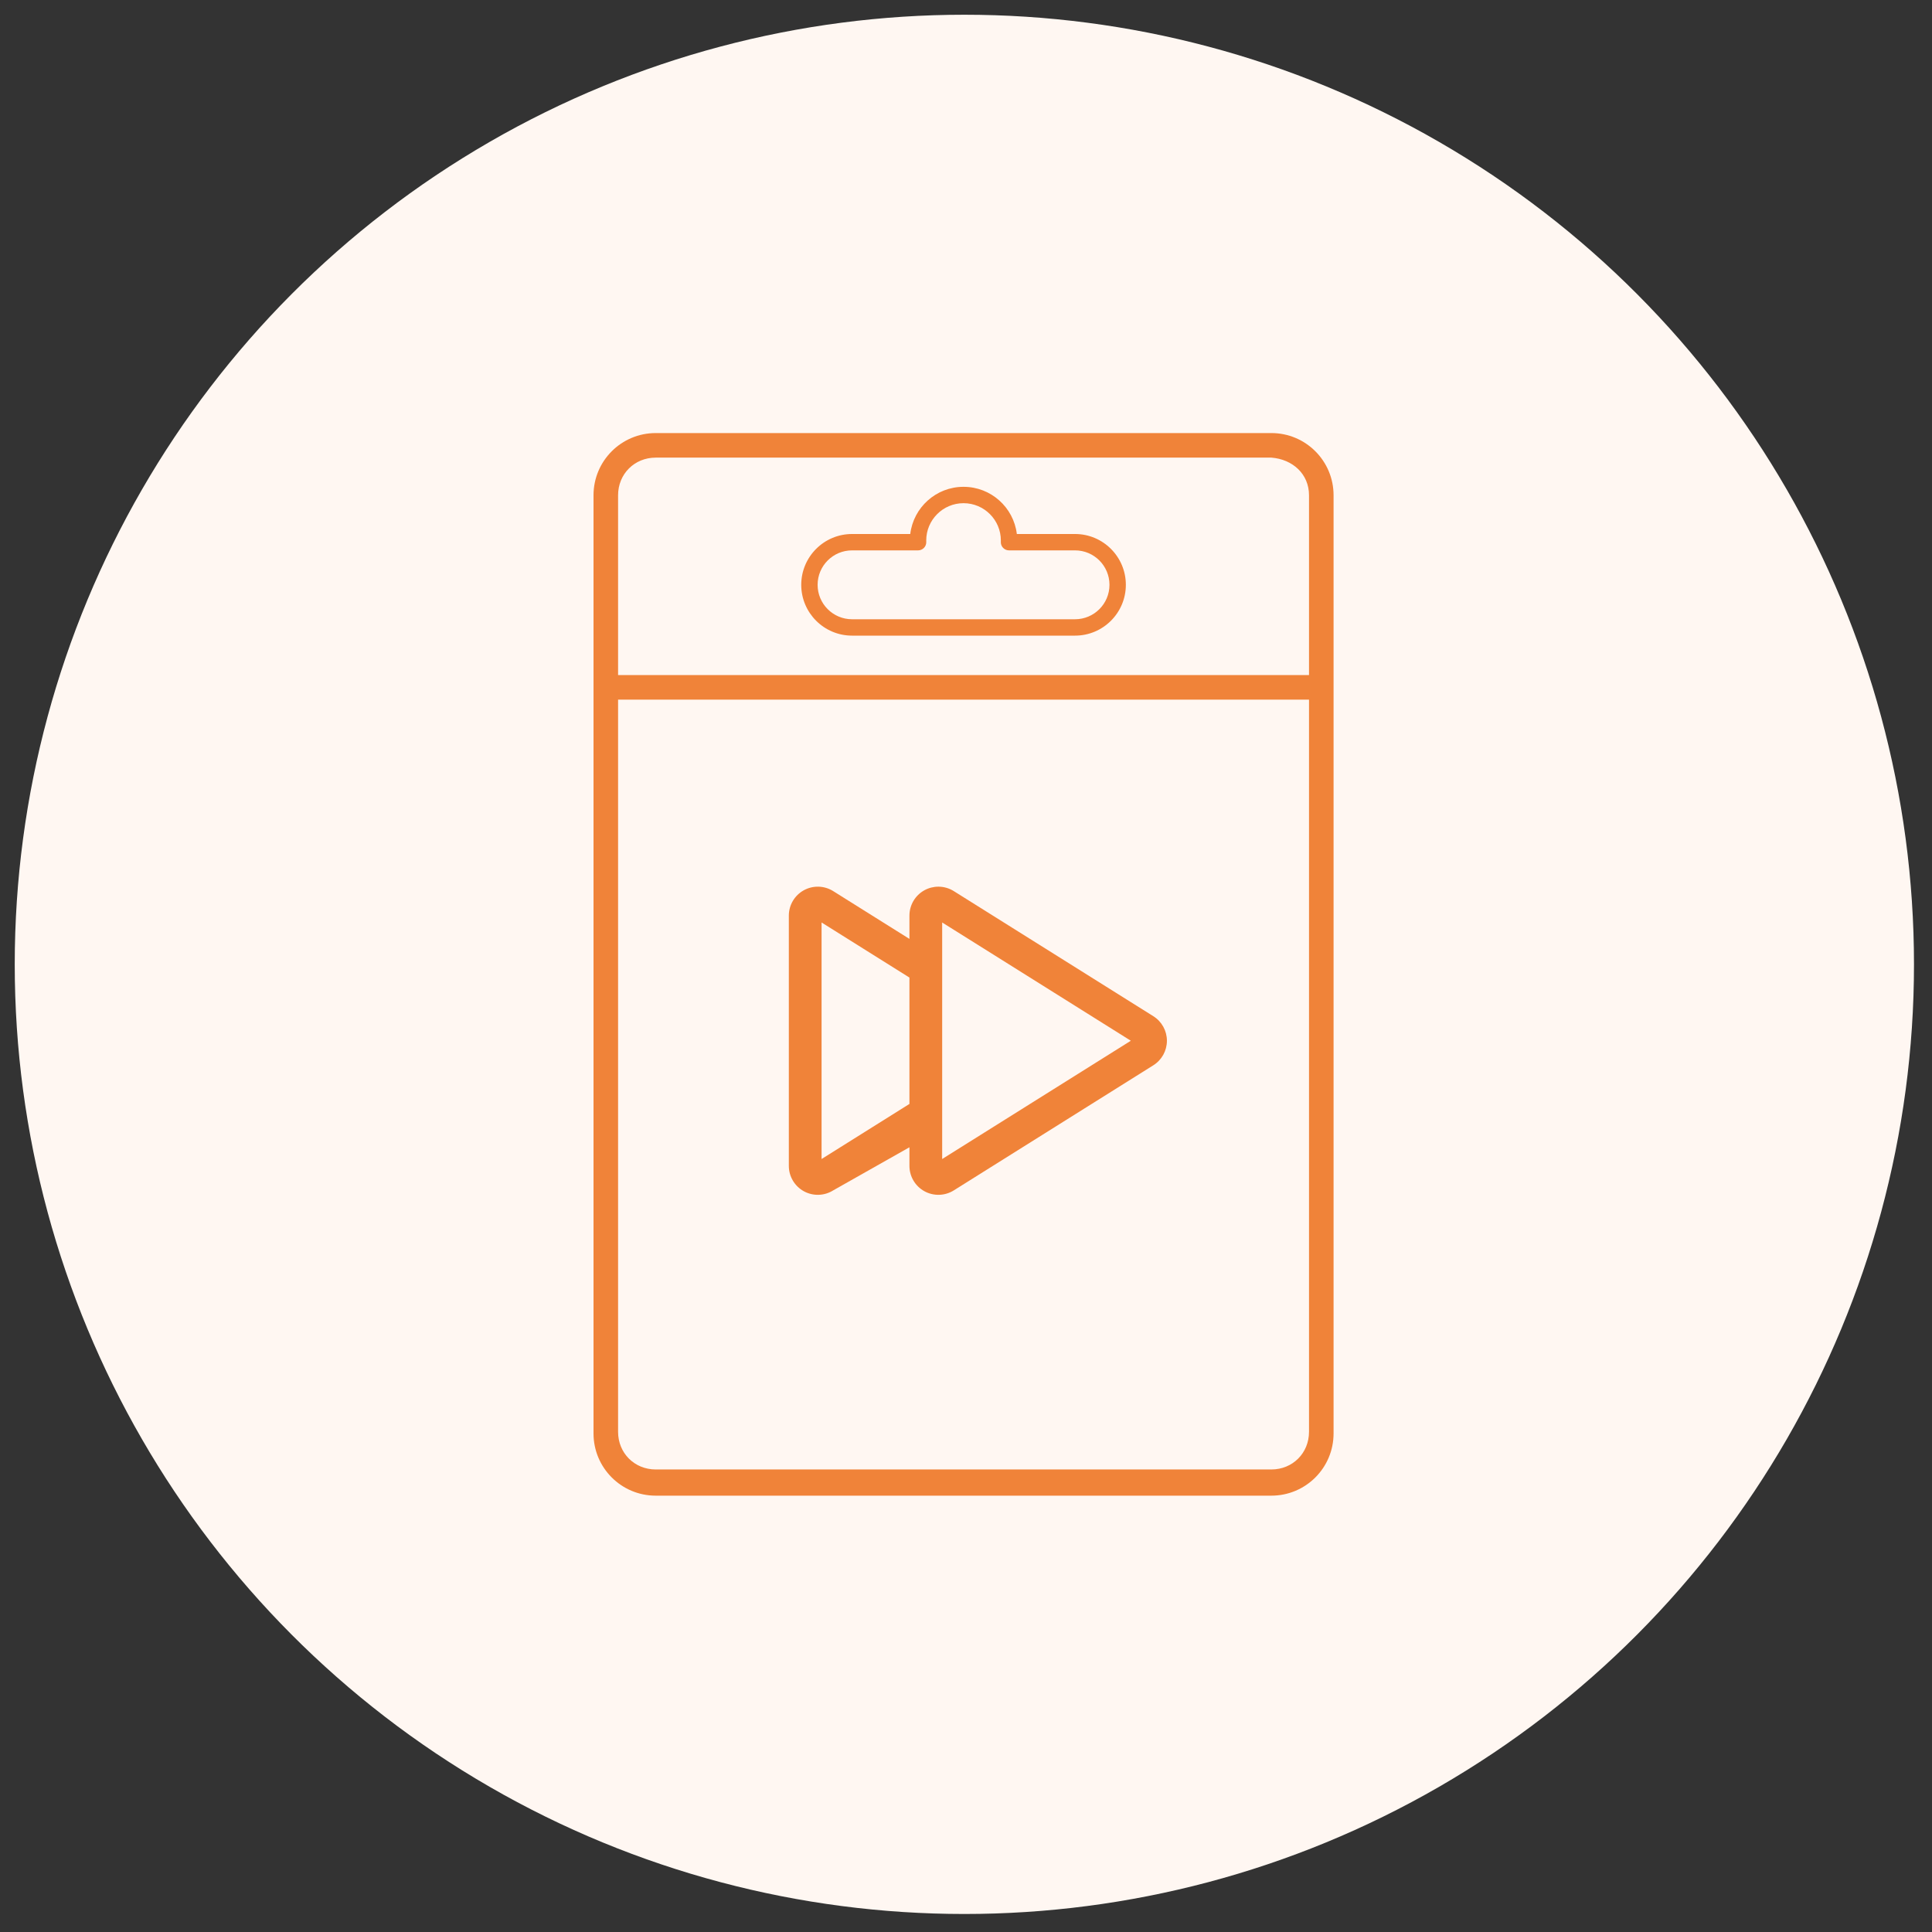 <?xml version="1.0" encoding="UTF-8" standalone="no"?>
<!DOCTYPE svg PUBLIC "-//W3C//DTD SVG 1.1//EN" "http://www.w3.org/Graphics/SVG/1.1/DTD/svg11.dtd">
<svg width="100%" height="100%" viewBox="0 0 118 118" version="1.1" xmlns="http://www.w3.org/2000/svg" xmlns:xlink="http://www.w3.org/1999/xlink" xml:space="preserve" xmlns:serif="http://www.serif.com/" style="fill-rule:evenodd;clip-rule:evenodd;stroke-linejoin:round;stroke-miterlimit:2;">
    <rect x="0" y="0" width="118" height="118" fill="#333333" stroke="none"/>
    <circle cx="58.9" cy="58.9" r="58" style="fill:rgb(255,247,242);"/>
    <g transform="matrix(1,0,0,1,0,-952.362)">
        <g transform="matrix(1,0,0,1,0,952.362)">
            <path d="M81.45,30.25C81.45,28.15 79.75,26.45 77.65,26.45L40.05,26.45C37.95,26.45 36.25,28.15 36.25,30.25L36.25,87.55C36.25,89.65 37.95,91.35 40.05,91.35L77.65,91.35C79.75,91.35 81.45,89.65 81.45,87.55L81.45,30.25ZM79.95,42.731L79.95,87.45C79.95,88.75 78.95,89.75 77.65,89.75L40.05,89.75C38.75,89.75 37.75,88.75 37.75,87.45L37.75,42.731L79.95,42.731ZM79.95,41.231L37.75,41.231L37.75,30.25C37.75,28.95 38.75,27.95 40.05,27.95L77.65,27.95C78.95,28.05 79.95,28.95 79.95,30.25L79.95,41.231ZM55.595,32.615L52.04,32.615C50.328,32.615 48.937,34.006 48.937,35.719C48.937,37.431 50.328,38.822 52.04,38.822C52.04,38.822 65.66,38.822 65.66,38.822C67.372,38.822 68.763,37.431 68.763,35.719C68.763,34.006 67.372,32.615 65.66,32.615L62.105,32.615C61.909,30.992 60.526,29.733 58.85,29.733C57.174,29.733 55.791,30.992 55.595,32.615ZM56.073,33.615C56.209,33.615 56.339,33.56 56.433,33.462C56.527,33.365 56.578,33.233 56.573,33.097C56.572,33.069 56.571,33.04 56.571,33.011C56.571,31.754 57.592,30.733 58.85,30.733C60.108,30.733 61.129,31.754 61.129,33.011C61.129,33.04 61.128,33.069 61.127,33.097C61.122,33.233 61.173,33.365 61.267,33.462C61.361,33.56 61.491,33.615 61.627,33.615L65.66,33.615C66.821,33.615 67.763,34.558 67.763,35.719C67.763,36.88 66.821,37.822 65.66,37.822L52.04,37.822C50.879,37.822 49.937,36.88 49.937,35.719C49.937,34.558 50.879,33.615 52.04,33.615L56.073,33.615Z" style="fill:rgb(240,131,57);fill-rule:nonzero;"/>
        </g>
        <g transform="matrix(1,0,0,1,1.508,954.635)">
            <path d="M55.825,51.882C56.145,51.886 56.464,51.976 56.745,52.152L68.934,59.794C69.45,60.117 69.763,60.683 69.763,61.292C69.763,61.901 69.45,62.467 68.934,62.791C66.323,64.428 59.498,68.706 56.745,70.433C56.2,70.774 55.512,70.793 54.949,70.482C54.386,70.17 54.037,69.577 54.037,68.934L54.037,67.799L49.379,70.433C48.834,70.774 48.146,70.793 47.583,70.482C47.021,70.17 46.671,69.577 46.671,68.934C46.671,65.57 46.671,57.015 46.671,53.651C46.671,53.007 47.021,52.415 47.583,52.103C48.146,51.792 48.834,51.81 49.379,52.152L54.037,55.072L54.037,53.651C54.037,53.007 54.386,52.415 54.949,52.103C55.217,51.955 55.514,51.881 55.81,51.882L55.825,51.882ZM56.037,68.516L56.037,54.069L67.559,61.292L56.037,68.516ZM48.671,54.069L48.671,68.516L54.037,65.152L54.037,57.433L48.671,54.069Z" style="fill:rgb(240,131,57);"/>
        </g>
    </g>
</svg>
